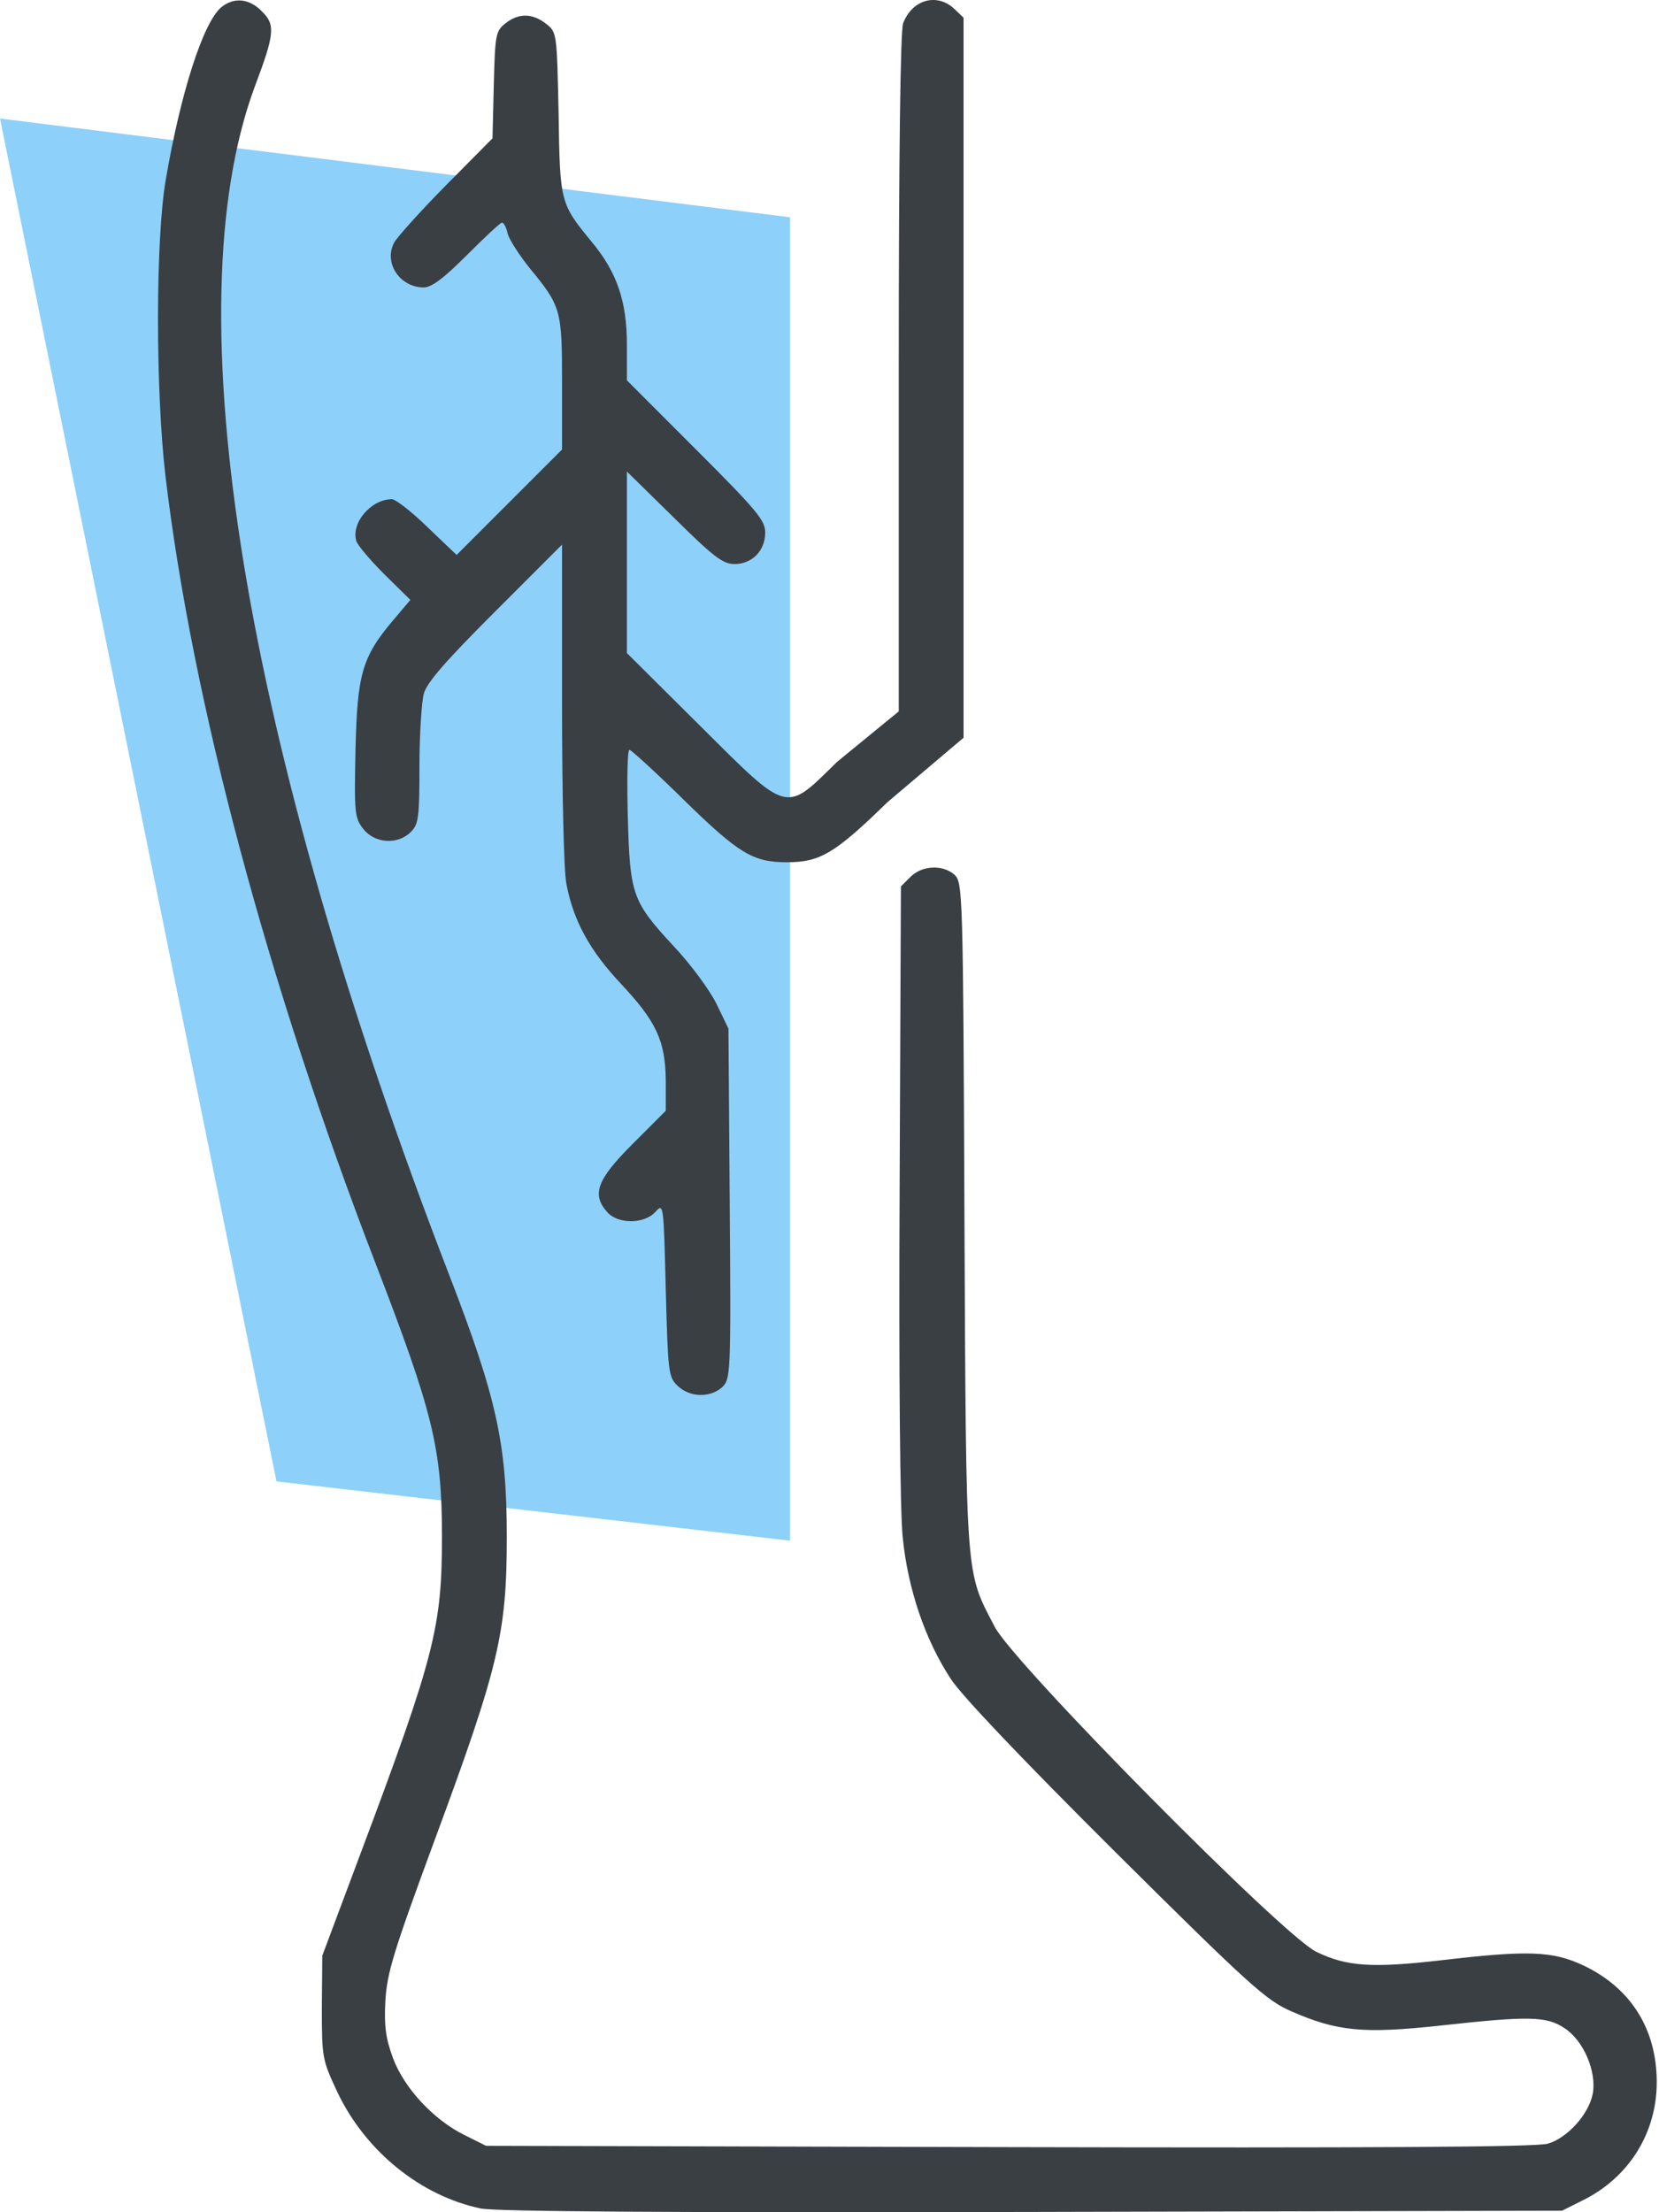 <svg width="42" height="56" viewBox="0 0 42 56" fill="none" xmlns="http://www.w3.org/2000/svg">
<path d="M20 5.5L0 3L7 37.5L20 39V5.5Z" fill="#8DD0FA"/>
<path d="M5.599 0.186C5.139 0.58 4.57 2.363 4.198 4.54C3.936 6.05 3.936 9.868 4.187 12.035C4.866 17.756 6.769 24.879 9.515 32.001C10.96 35.754 11.189 36.662 11.189 38.893C11.189 41.191 11.003 41.924 9.122 46.935L8.159 49.506L8.148 50.819C8.148 52.109 8.159 52.142 8.553 52.985C9.264 54.462 10.653 55.589 12.174 55.906C12.568 55.982 16.846 56.015 26.145 55.993L39.547 55.961L40.05 55.709C41.243 55.129 41.954 53.98 41.943 52.678C41.932 51.355 41.286 50.326 40.094 49.757C39.306 49.385 38.683 49.363 36.451 49.626C34.722 49.823 34.088 49.779 33.322 49.407C32.468 48.992 25.663 42.11 25.182 41.18C24.438 39.747 24.46 40.108 24.416 30.787C24.383 22.57 24.372 22.34 24.165 22.144C23.869 21.881 23.344 21.903 23.049 22.198L22.808 22.439L22.775 30.119C22.753 34.736 22.786 38.237 22.852 38.904C22.983 40.228 23.421 41.508 24.066 42.493C24.329 42.909 25.915 44.572 28.245 46.891C31.648 50.272 32.064 50.644 32.698 50.917C33.847 51.42 34.514 51.486 36.44 51.278C38.726 51.026 39.153 51.037 39.613 51.344C40.094 51.661 40.422 52.438 40.324 52.996C40.225 53.521 39.678 54.123 39.186 54.265C38.901 54.352 34.657 54.374 25.543 54.352L12.305 54.319L11.758 54.046C10.981 53.663 10.237 52.864 9.953 52.109C9.767 51.606 9.723 51.3 9.756 50.654C9.8 49.932 9.953 49.429 11.014 46.552C12.633 42.176 12.83 41.333 12.83 38.893C12.83 36.53 12.568 35.371 11.364 32.253C6.157 18.763 4.362 7.812 6.452 2.188C6.955 0.853 6.977 0.624 6.627 0.285C6.31 -0.044 5.916 -0.076 5.599 0.186Z" fill="#3A3F43"/>
<path d="M12.796 0.591C12.545 0.788 12.534 0.887 12.501 2.156L12.468 3.502L11.276 4.705C10.63 5.361 10.039 6.018 9.974 6.149C9.711 6.663 10.127 7.276 10.729 7.276C10.925 7.276 11.232 7.046 11.823 6.455C12.271 6.007 12.665 5.635 12.709 5.635C12.753 5.635 12.818 5.755 12.851 5.908C12.884 6.051 13.136 6.445 13.398 6.773C14.208 7.757 14.229 7.834 14.229 9.705V11.379L12.895 12.713L11.56 14.048L10.827 13.348C10.422 12.954 10.018 12.637 9.919 12.637C9.394 12.637 8.88 13.239 9.022 13.698C9.055 13.807 9.383 14.19 9.733 14.54L10.389 15.186L9.963 15.689C9.164 16.63 9.044 17.068 9 18.982C8.967 20.59 8.978 20.7 9.197 20.984C9.492 21.356 10.072 21.389 10.4 21.061C10.597 20.864 10.619 20.7 10.619 19.387C10.619 18.599 10.674 17.768 10.729 17.56C10.805 17.276 11.297 16.718 12.534 15.481L14.229 13.786V17.79C14.229 20.022 14.273 22.057 14.339 22.374C14.514 23.304 14.93 24.059 15.707 24.89C16.625 25.864 16.844 26.356 16.855 27.352V28.118L16.013 28.96C15.105 29.868 14.973 30.24 15.378 30.689C15.652 30.995 16.319 30.984 16.593 30.678C16.8 30.448 16.8 30.47 16.855 32.647C16.91 34.726 16.921 34.857 17.151 35.076C17.446 35.371 17.971 35.393 18.277 35.12C18.496 34.912 18.507 34.835 18.474 30.481L18.442 26.039L18.135 25.404C17.96 25.054 17.479 24.398 17.052 23.949C16.002 22.811 15.947 22.658 15.893 20.645C15.871 19.737 15.882 18.982 15.936 18.982C15.98 18.982 16.615 19.562 17.337 20.273C18.704 21.608 19.065 21.827 19.919 21.827C20.761 21.827 21.133 21.608 22.468 20.306L24.394 18.675V9.562V0.449L24.154 0.219C23.716 -0.186 23.092 -0.011 22.863 0.591C22.797 0.788 22.753 3.796 22.753 9.453V18.008L21.188 19.289C19.864 20.59 19.984 20.623 17.709 18.359L15.871 16.532V14.234V11.937L17.063 13.107C18.059 14.092 18.299 14.278 18.595 14.278C19.043 14.278 19.372 13.939 19.372 13.479C19.372 13.173 19.164 12.921 17.621 11.379L15.871 9.628V8.731C15.871 7.626 15.619 6.893 14.984 6.127C14.186 5.154 14.175 5.143 14.142 2.878C14.098 0.821 14.098 0.821 13.825 0.602C13.475 0.329 13.124 0.329 12.796 0.591Z" fill="#3A3F43"/>
</svg>
